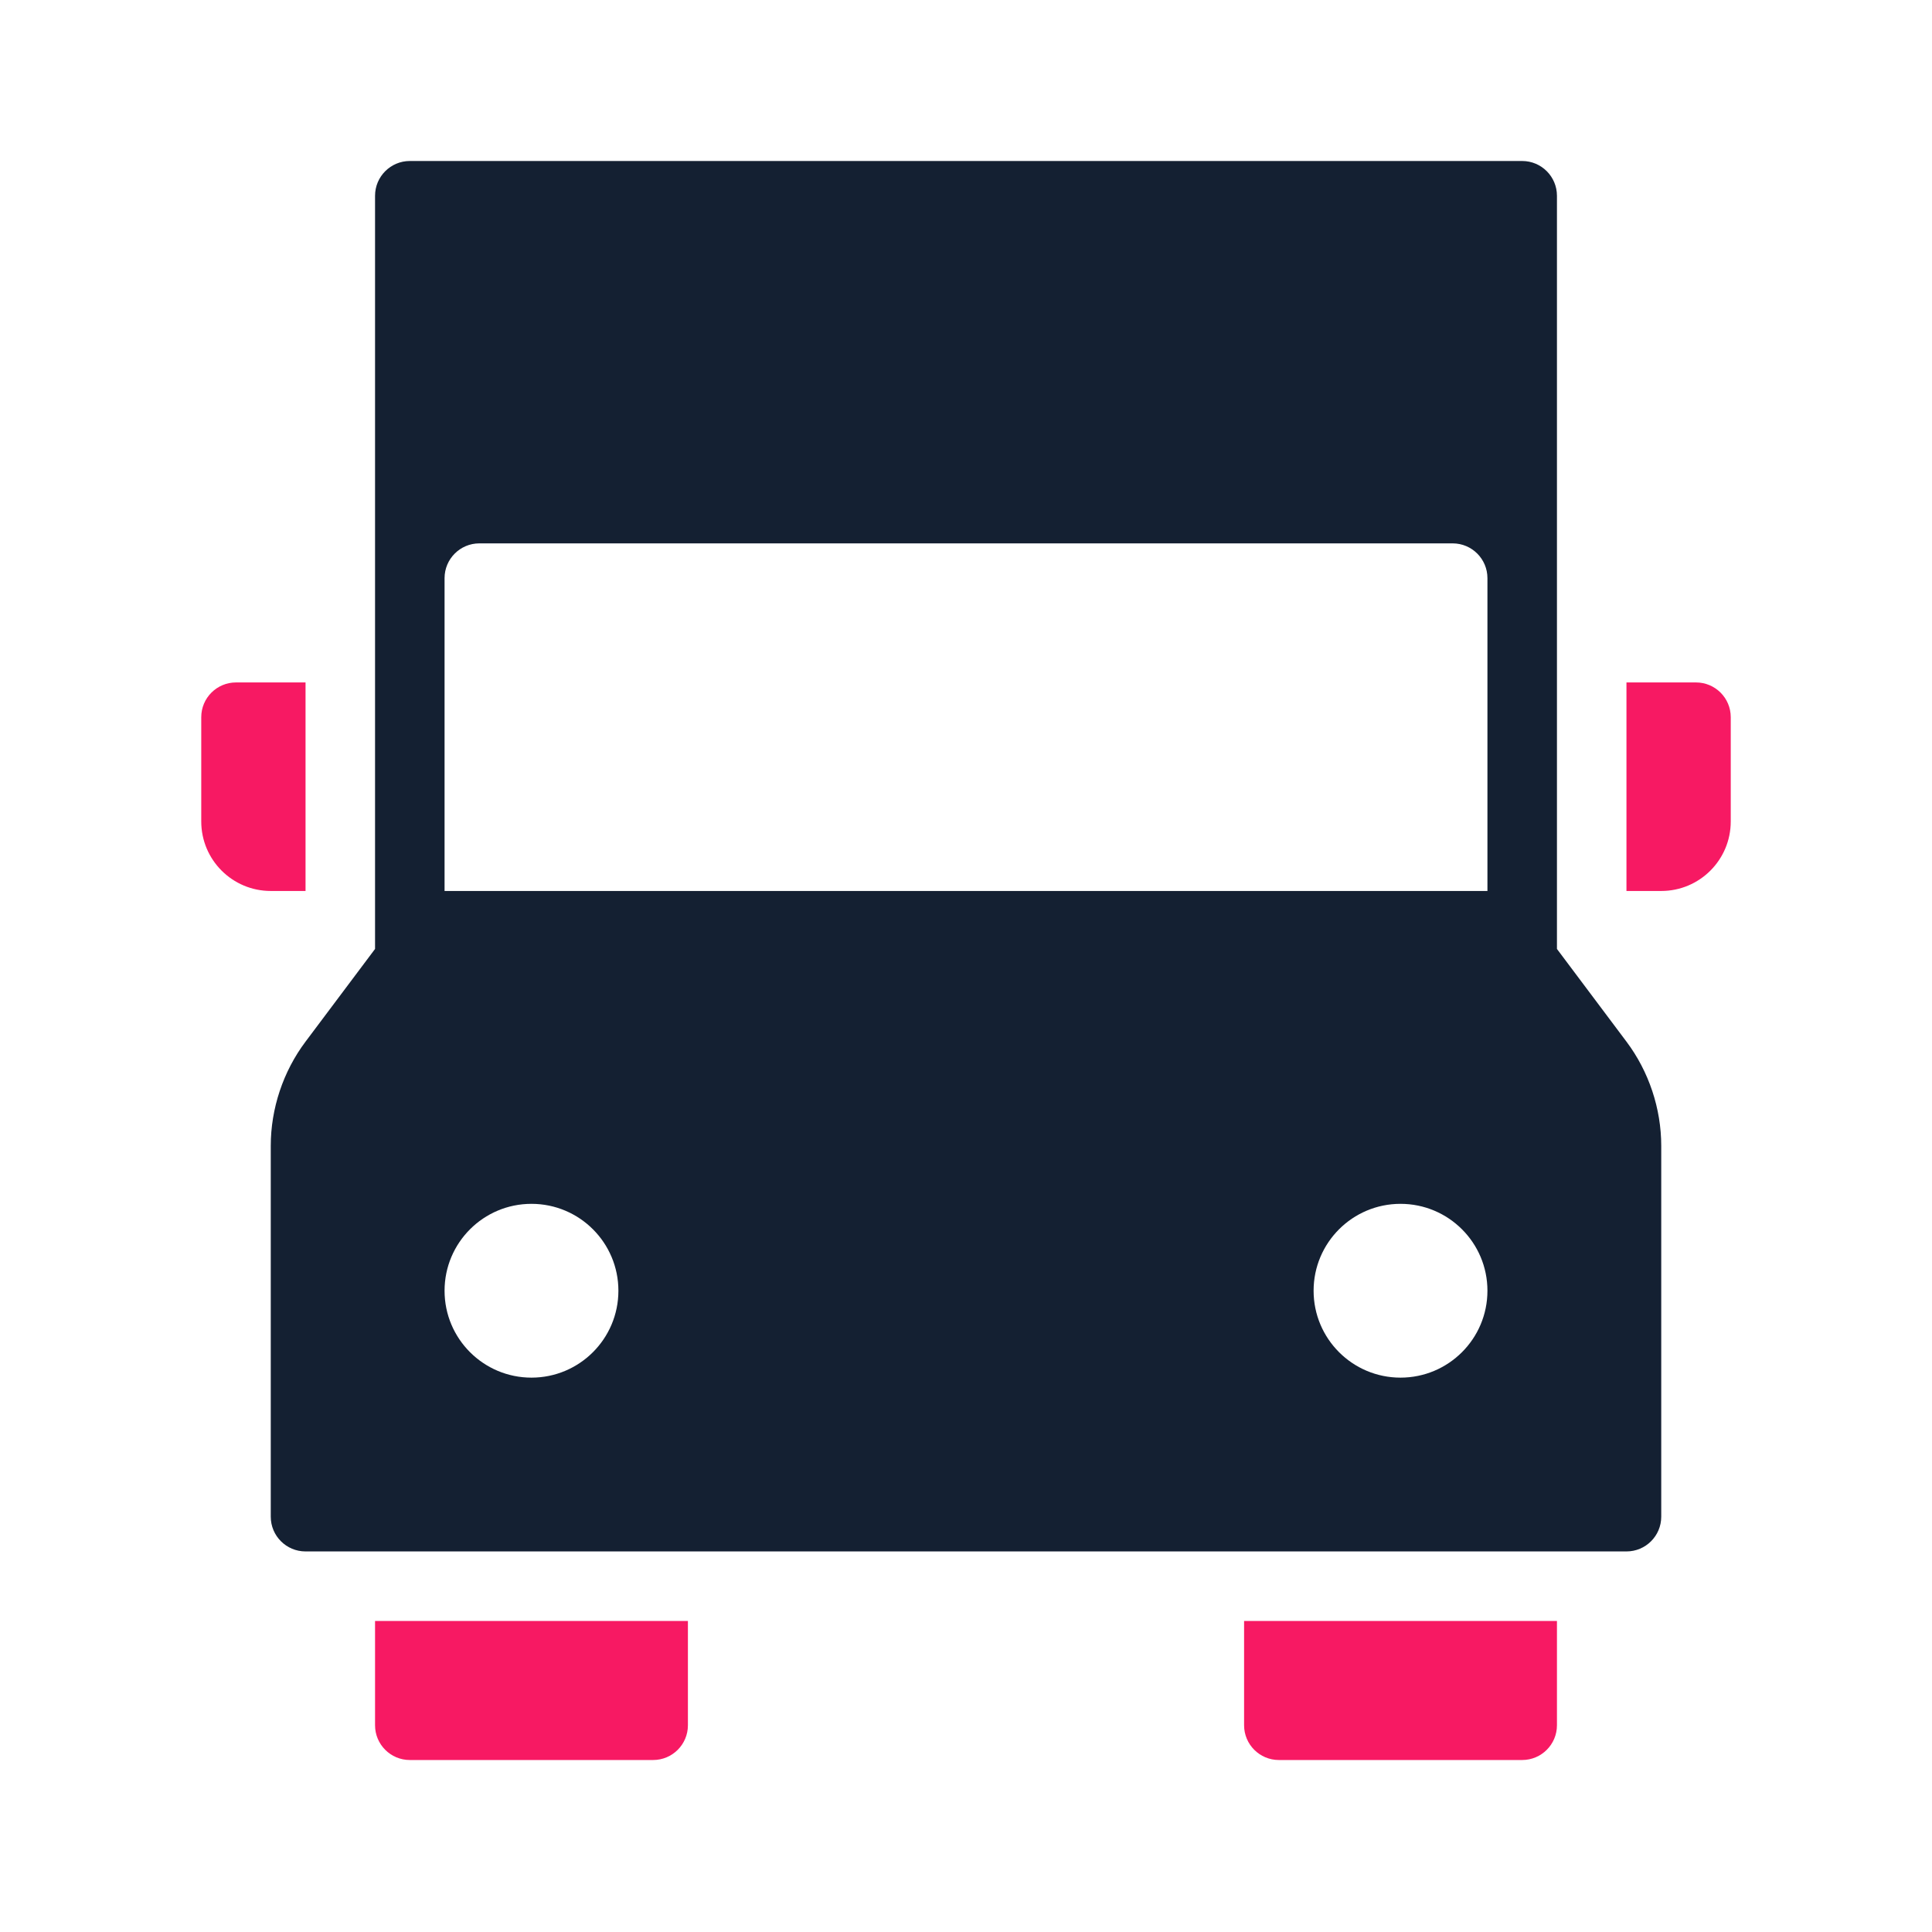 <svg width="48" height="48" viewBox="0 0 48 48" fill="none" xmlns="http://www.w3.org/2000/svg">
<path d="M9.318 42.864C9.318 43.34 9.705 43.727 10.182 43.727H16.227C16.704 43.727 17.091 43.34 17.091 42.864V40.273H9.318V42.864Z" fill="#F71963"/>
<path d="M30.909 42.864C30.909 43.34 31.296 43.727 31.773 43.727H37.818C38.295 43.727 38.682 43.34 38.682 42.864V40.273H30.909V42.864Z" fill="#F71963"/>
<path d="M7.591 16.955H5.864C5.387 16.955 5 17.341 5 17.818V20.409C5 21.363 5.773 22.136 6.727 22.136H7.591V16.955Z" fill="#F71963"/>
<path d="M42.136 16.955H40.409V22.136H41.273C42.227 22.136 43 21.363 43 20.409V17.818C43 17.341 42.613 16.955 42.136 16.955Z" fill="#F71963"/>
<path d="M38.682 23.576V4.864C38.682 4.387 38.295 4 37.818 4H10.182C9.705 4 9.318 4.387 9.318 4.864V23.576L7.591 25.879C7.034 26.621 6.727 27.542 6.727 28.469V37.682C6.727 38.159 7.114 38.545 7.591 38.545H40.409C40.886 38.545 41.273 38.159 41.273 37.682V28.469C41.273 27.542 40.966 26.621 40.409 25.879L38.682 23.576ZM13.204 34.227C12.012 34.227 11.045 33.261 11.045 32.068C11.045 30.875 12.012 29.909 13.204 29.909C14.397 29.909 15.364 30.875 15.364 32.068C15.364 33.261 14.397 34.227 13.204 34.227ZM34.795 34.227C33.603 34.227 32.636 33.261 32.636 32.068C32.636 30.875 33.603 29.909 34.795 29.909C35.988 29.909 36.955 30.875 36.955 32.068C36.955 33.261 35.988 34.227 34.795 34.227ZM36.955 22.136H11.045V14.364C11.045 13.887 11.432 13.5 11.909 13.5H36.091C36.568 13.5 36.955 13.887 36.955 14.364V22.136Z" fill="#142032"/>
</svg>
